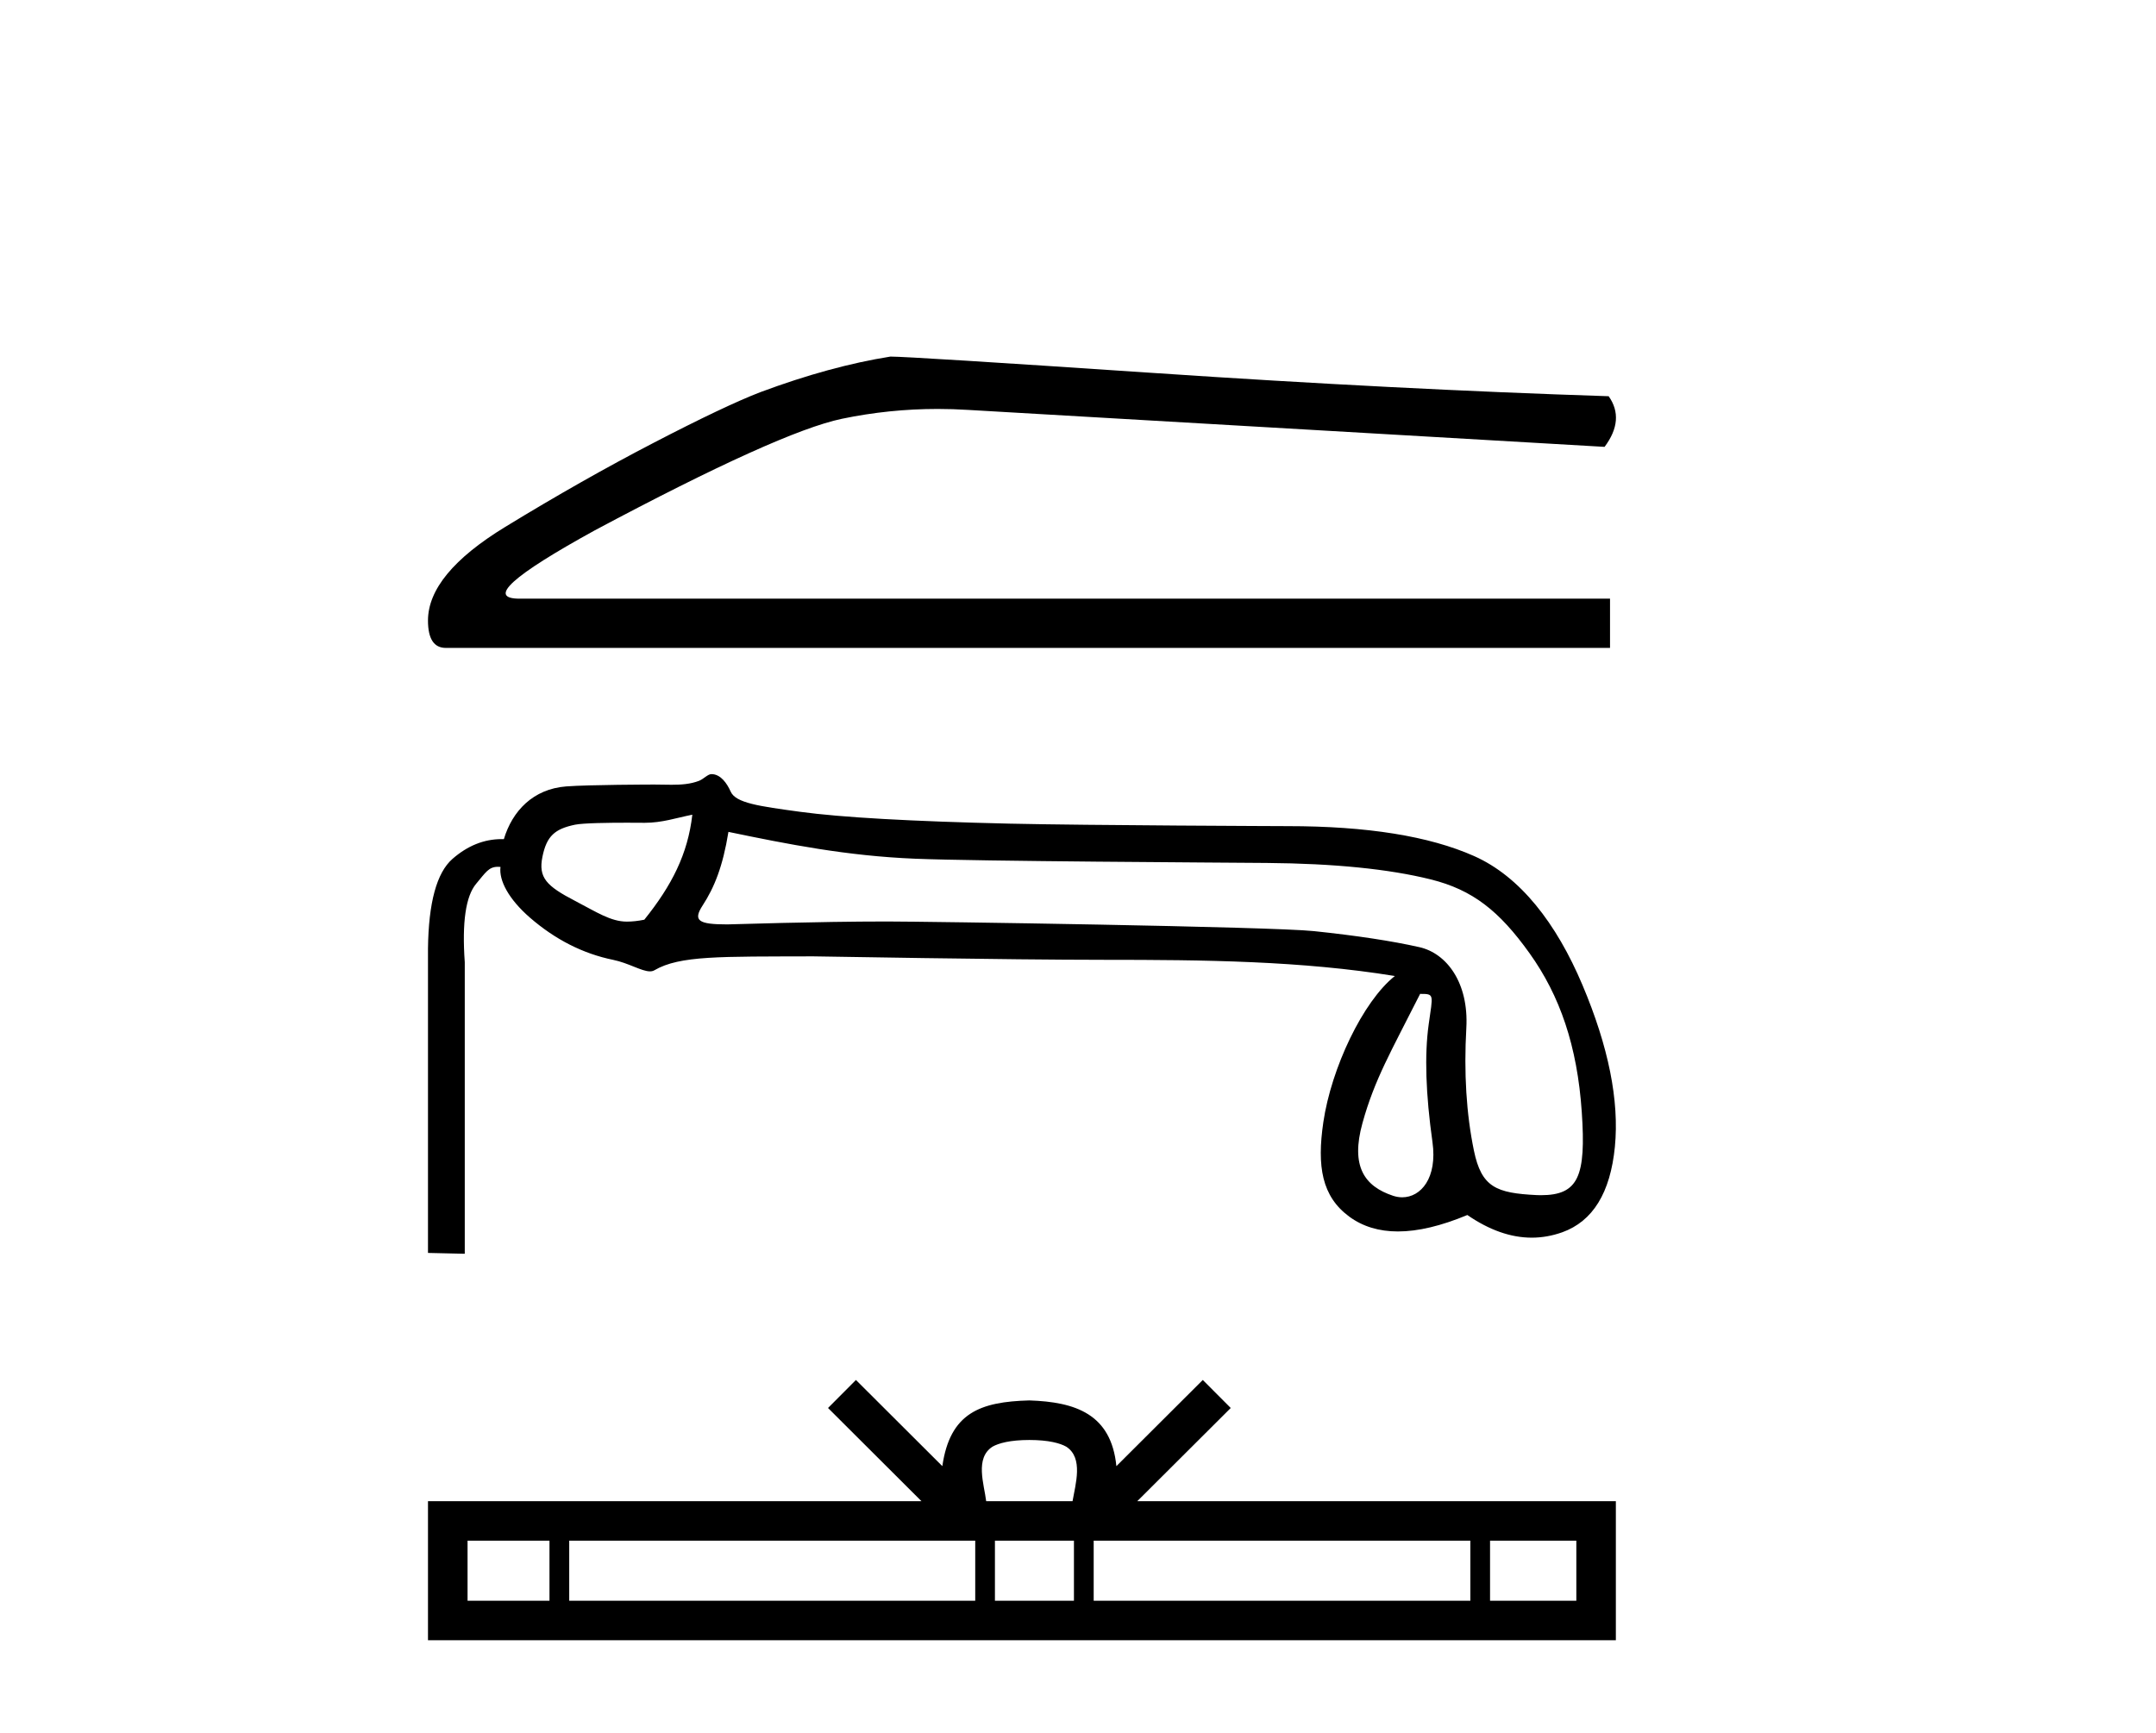 <?xml version='1.0' encoding='UTF-8' standalone='yes'?><svg xmlns='http://www.w3.org/2000/svg' xmlns:xlink='http://www.w3.org/1999/xlink' width='51.0' height='41.0' ><path d='M 21.063 8.437 Q 19.639 8.663 17.988 9.278 Q 17.147 9.602 15.464 10.476 Q 13.781 11.349 11.953 12.466 Q 10.124 13.582 10.124 14.683 Q 10.124 15.33 10.545 15.33 L 38.085 15.33 L 38.085 14.165 L 12.292 14.165 Q 11.127 14.165 14.072 12.547 Q 18.441 10.217 19.914 9.909 Q 21.033 9.676 22.18 9.676 Q 22.542 9.676 22.907 9.699 L 37.956 10.573 Q 38.441 9.925 38.053 9.375 Q 33.069 9.214 27.292 8.825 Q 21.516 8.437 21.063 8.437 Z' style='fill:#000000;stroke:none' /><path d='M 16.377 19.276 C 16.271 20.207 15.892 20.95 15.241 21.761 C 15.093 21.791 14.958 21.806 14.828 21.806 C 14.446 21.806 14.108 21.578 13.602 21.315 C 12.924 20.963 12.732 20.765 12.831 20.273 C 12.931 19.781 13.123 19.613 13.602 19.513 C 13.797 19.473 14.406 19.466 14.827 19.466 C 15.052 19.466 15.223 19.468 15.251 19.468 C 15.663 19.468 15.988 19.354 16.377 19.276 ZM 17.231 19.683 C 18.64 19.975 20.028 20.252 21.65 20.318 C 23.124 20.379 28.901 20.409 29.965 20.418 C 31.56 20.431 32.853 20.561 33.843 20.807 C 34.833 21.053 35.463 21.55 36.181 22.554 C 36.898 23.557 37.311 24.746 37.417 26.315 C 37.52 27.83 37.339 28.279 36.451 28.279 C 36.42 28.279 36.388 28.278 36.355 28.277 C 35.392 28.23 35.045 28.093 34.865 27.222 C 34.686 26.352 34.626 25.385 34.686 24.321 C 34.745 23.258 34.225 22.556 33.574 22.41 C 32.922 22.263 32.091 22.137 31.081 22.031 C 30.071 21.924 21.914 21.803 20.981 21.803 C 19.301 21.803 17.303 21.872 17.205 21.872 C 16.521 21.872 16.384 21.786 16.623 21.42 C 16.895 21.001 17.098 20.507 17.231 19.683 ZM 33.593 23.516 C 33.938 23.516 33.895 23.523 33.795 24.241 C 33.695 24.959 33.725 25.886 33.885 27.023 C 34.004 27.873 33.611 28.329 33.169 28.329 C 33.099 28.329 33.027 28.317 32.956 28.294 C 32.276 28.069 31.944 27.599 32.23 26.569 C 32.516 25.538 32.902 24.885 33.593 23.516 ZM 16.829 18.316 C 16.742 18.316 16.644 18.433 16.535 18.475 C 16.33 18.554 16.113 18.568 15.884 18.568 C 15.753 18.568 15.619 18.563 15.48 18.563 C 15.411 18.563 13.937 18.566 13.394 18.607 C 12.61 18.667 12.118 19.19 11.919 19.854 C 11.902 19.854 11.884 19.854 11.867 19.854 C 11.448 19.854 11.06 20.01 10.702 20.323 C 10.33 20.649 10.137 21.357 10.124 22.447 L 10.124 29.645 L 10.994 29.665 L 10.994 22.766 C 10.927 21.822 11.017 21.204 11.263 20.911 C 11.488 20.643 11.561 20.509 11.777 20.509 C 11.796 20.509 11.817 20.51 11.839 20.512 C 11.799 20.832 12.032 21.274 12.537 21.713 C 13.135 22.231 13.79 22.564 14.501 22.71 C 14.868 22.785 15.176 22.983 15.375 22.983 C 15.414 22.983 15.449 22.975 15.48 22.957 C 16.081 22.606 17.03 22.635 19.237 22.628 C 19.237 22.628 19.237 22.628 19.237 22.628 C 19.329 22.628 23.826 22.71 26.116 22.71 C 28.496 22.71 30.789 22.734 32.995 23.093 C 32.238 23.695 31.492 25.271 31.303 26.554 C 31.15 27.599 31.267 28.309 31.919 28.788 C 32.236 29.02 32.619 29.137 33.068 29.137 C 33.542 29.137 34.089 29.007 34.71 28.748 C 35.229 29.105 35.736 29.284 36.234 29.284 C 36.476 29.284 36.716 29.241 36.954 29.157 C 37.678 28.897 38.093 28.223 38.2 27.133 C 38.306 26.043 38.05 24.766 37.432 23.304 C 36.814 21.842 35.96 20.74 34.87 20.255 C 33.809 19.783 32.339 19.547 30.459 19.547 C 30.407 19.547 25.744 19.53 23.883 19.488 C 21.556 19.434 19.905 19.341 18.928 19.208 C 17.951 19.075 17.402 19 17.283 18.728 C 17.197 18.534 17.046 18.316 16.829 18.316 Z' style='fill:#000000;stroke:none' /><path d='M 24.349 34.071 C 24.805 34.071 25.079 34.148 25.221 34.229 C 25.635 34.493 25.438 35.124 25.371 35.519 L 23.328 35.519 C 23.279 35.115 23.056 34.5 23.478 34.229 C 23.62 34.148 23.894 34.071 24.349 34.071 ZM 12.998 36.454 L 12.998 37.874 L 11.06 37.874 L 11.06 36.454 ZM 23.069 36.454 L 23.069 37.874 L 13.465 37.874 L 13.465 36.454 ZM 25.404 36.454 L 25.404 37.874 L 23.535 37.874 L 23.535 36.454 ZM 34.781 36.454 L 34.781 37.874 L 25.871 37.874 L 25.871 36.454 ZM 37.288 36.454 L 37.288 37.874 L 35.247 37.874 L 35.247 36.454 ZM 20.247 32.651 L 19.587 33.314 L 21.797 35.519 L 10.124 35.519 L 10.124 38.809 L 38.223 38.809 L 38.223 35.519 L 26.902 35.519 L 29.113 33.314 L 28.452 32.651 L 26.408 34.69 C 26.285 33.454 25.438 33.171 24.349 33.135 C 23.186 33.166 22.472 33.429 22.291 34.69 L 20.247 32.651 Z' style='fill:#000000;stroke:none' /></svg>